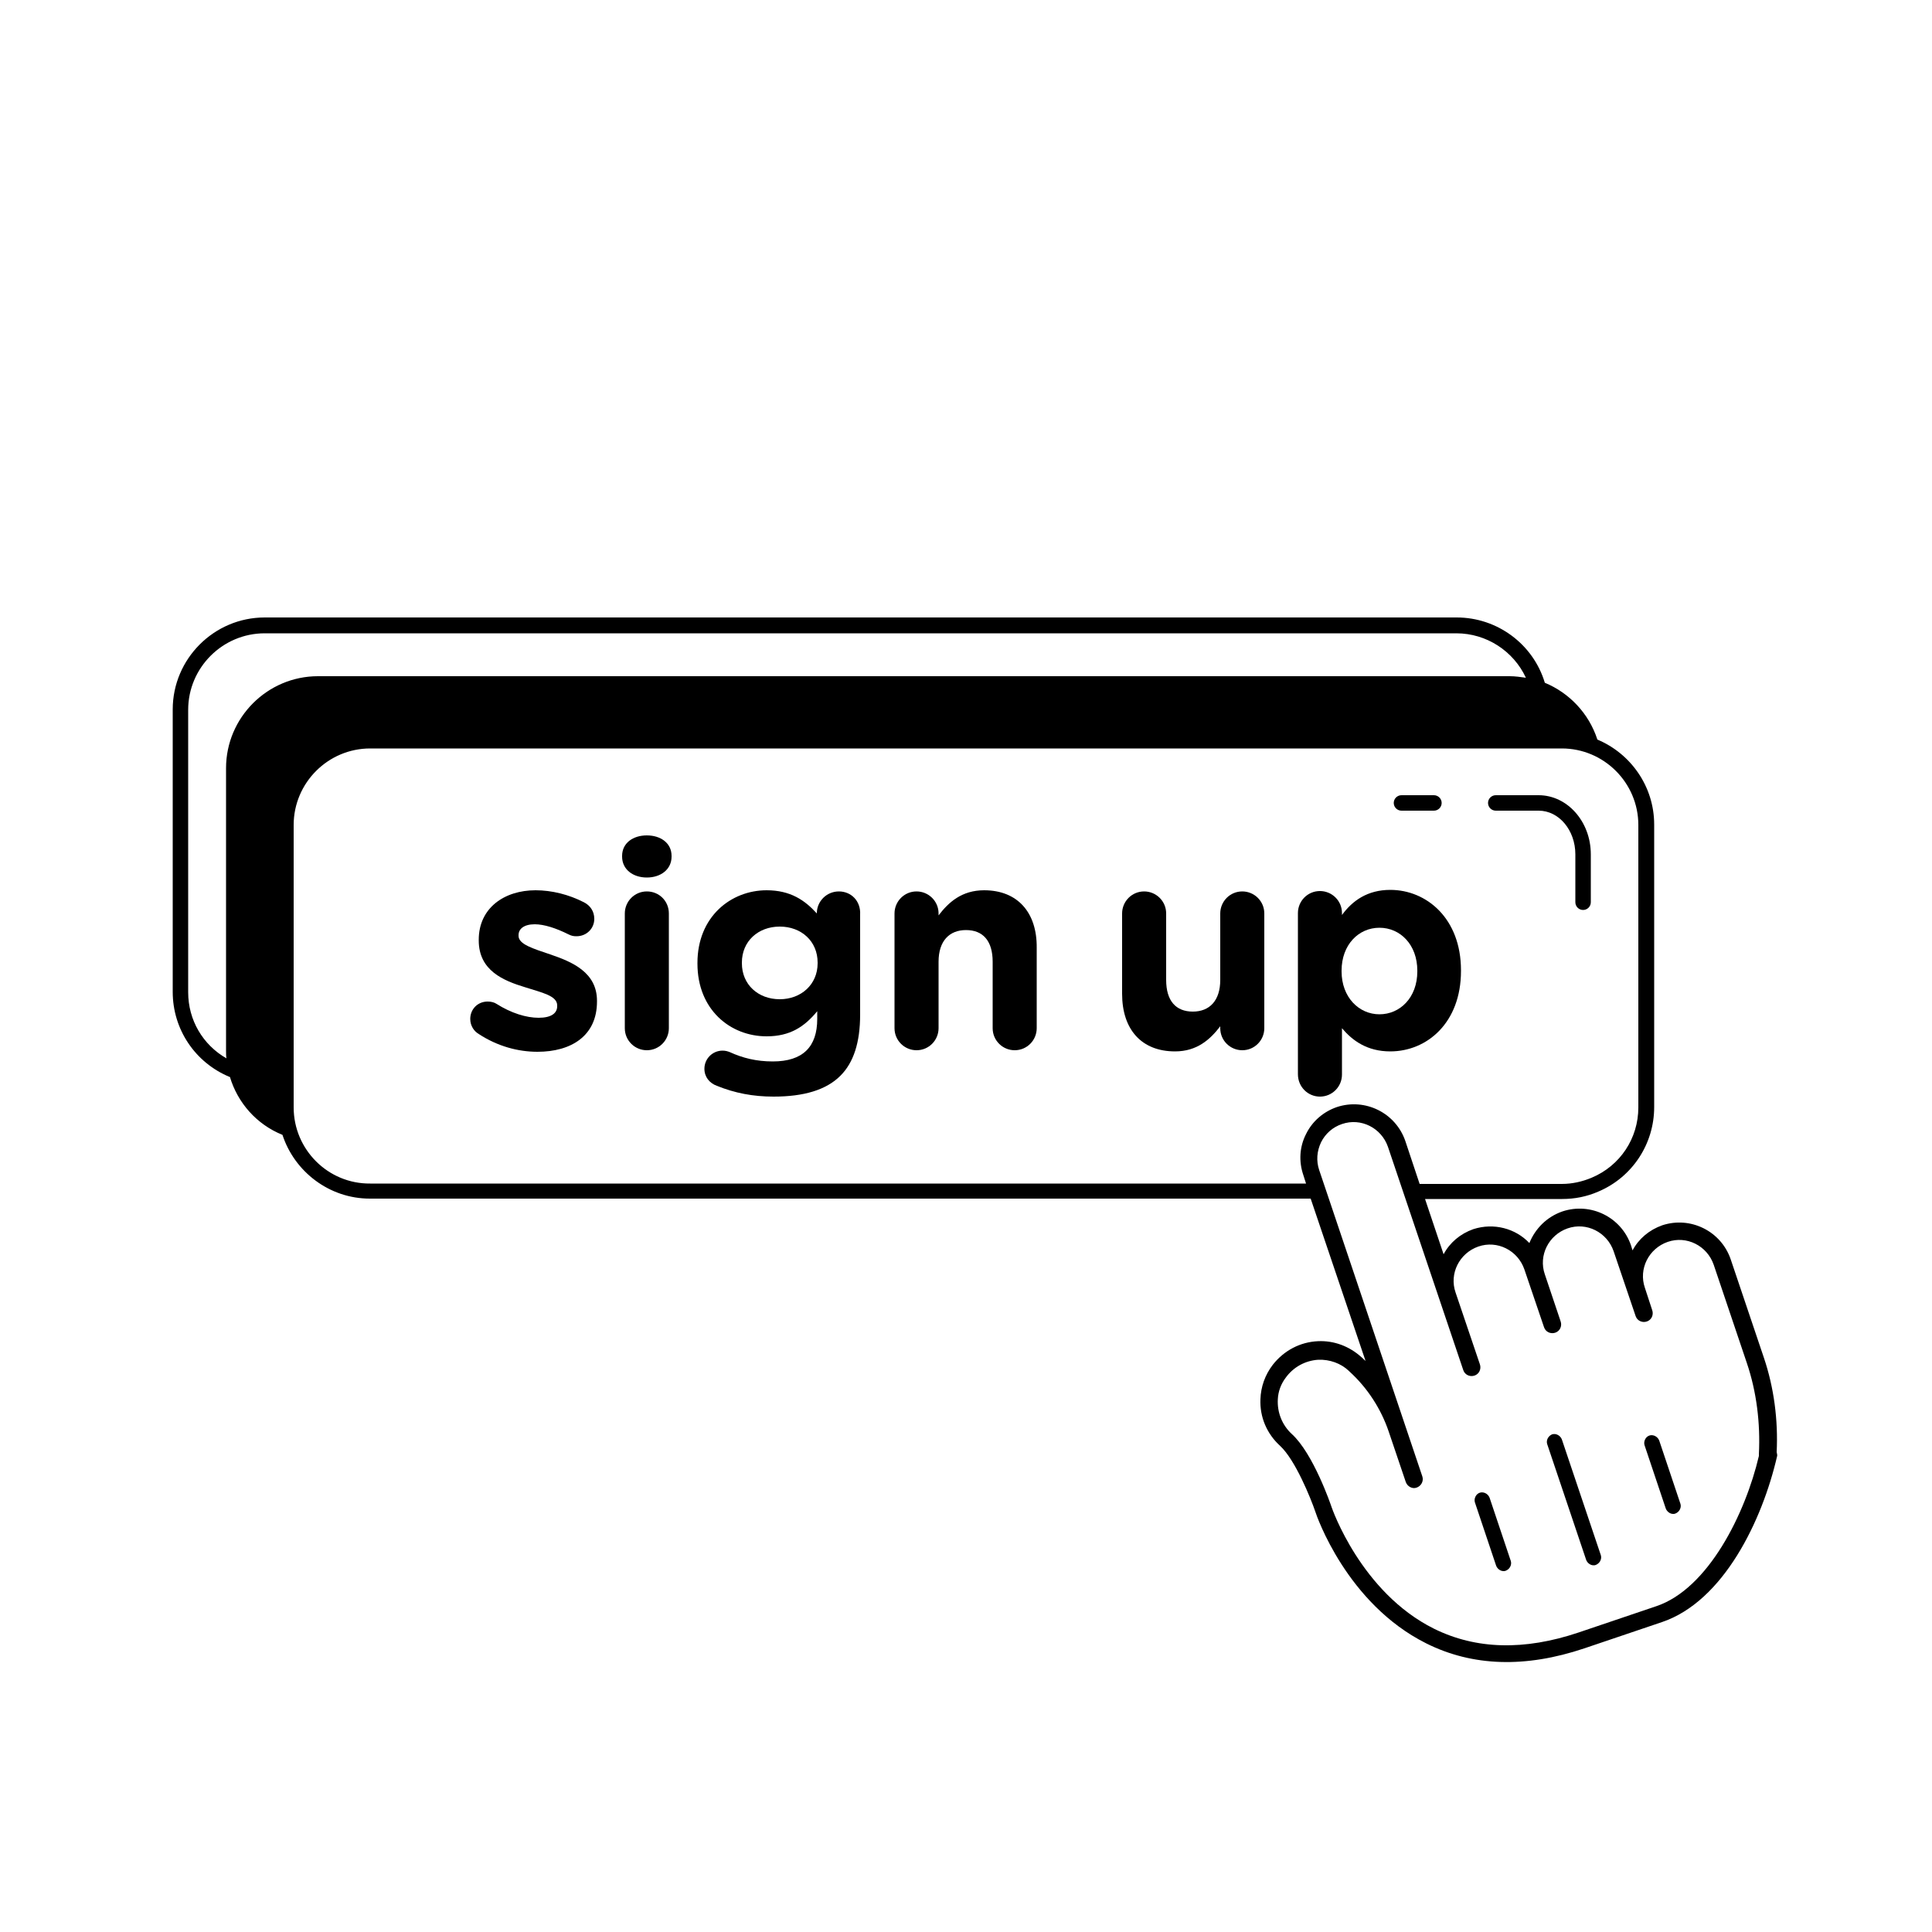 <?xml version="1.0" encoding="utf-8"?>
<!-- Generator: Adobe Illustrator 21.1.0, SVG Export Plug-In . SVG Version: 6.00 Build 0)  -->
<svg version="1.1" id="Capa_1" xmlns="http://www.w3.org/2000/svg" xmlns:xlink="http://www.w3.org/1999/xlink" x="0px" y="0px"
	 viewBox="0 0 500 500" style="enable-background:new 0 0 500 500;" xml:space="preserve">
<style type="text/css">
	.st0{fill:#020202;}
	.st1{fill:#222222;}
	.st2{fill:#FFFFFF;}
	.st3{fill:none;stroke:#FFFFFF;stroke-width:4;stroke-linecap:round;stroke-linejoin:round;stroke-miterlimit:10;}
</style>
<g>
	<path d="M142.4,247c-4.4-1.5-8.2-2.6-8.2-4.8v-0.2c0-1.6,1.4-2.8,4.2-2.8c2.4,0,5.5,1,8.7,2.6c0.8,0.4,1.3,0.5,2.1,0.5
		c2.6,0,4.6-2,4.6-4.5c0-2-1.1-3.5-2.7-4.3c-3.9-2-8.3-3.1-12.5-3.1c-8.1,0-14.7,4.6-14.7,12.8v0.2c0,7.8,6.4,10.4,12,12.1
		c4.4,1.4,8.3,2.2,8.3,4.7v0.2c0,1.8-1.5,3-4.8,3c-3.2,0-7.1-1.2-10.9-3.6c-0.6-0.4-1.4-0.6-2.3-0.6c-2.6,0-4.5,2-4.5,4.5
		c0,1.8,1,3.2,2.2,3.9c4.9,3.2,10.2,4.6,15.2,4.6c8.7,0,15.4-4.1,15.4-13V259C154.5,251.6,148,248.9,142.4,247z"/>
	<path d="M167.4,216.2c-3.6,0-6.4,2-6.4,5.3v0.2c0,3.3,2.8,5.4,6.4,5.4c3.6,0,6.4-2.1,6.4-5.4v-0.2
		C173.8,218.2,171,216.2,167.4,216.2z"/>
	<path d="M167.4,230.7c-3.2,0-5.7,2.6-5.7,5.7v29.7c0,3.2,2.6,5.7,5.7,5.7c3.2,0,5.7-2.6,5.7-5.7v-29.7
		C173.1,233.2,170.6,230.7,167.4,230.7z"/>
	<path d="M217.1,230.7c-3.2,0-5.7,2.6-5.7,5.6v0.1c-3.1-3.4-6.8-6-13-6c-9.2,0-17.9,6.8-17.9,18.8v0.2c0,11.9,8.5,18.8,17.9,18.8
		c6.1,0,9.8-2.5,13.1-6.5v2c0,7.2-3.7,11-11.5,11c-4.3,0-7.8-0.9-11.1-2.4c-0.5-0.2-1.1-0.4-1.9-0.4c-2.6,0-4.7,2.1-4.7,4.7
		c0,2.1,1.3,3.7,3.2,4.4c4.7,1.9,9.4,2.8,14.7,2.8c7.8,0,13.6-1.7,17.3-5.4c3.4-3.4,5.1-8.6,5.1-15.8v-25.9
		C222.8,233.2,220.3,230.7,217.1,230.7z M211.6,249.3c0,5.5-4.3,9.3-9.8,9.3c-5.6,0-9.8-3.8-9.8-9.3v-0.2c0-5.5,4.2-9.3,9.8-9.3
		c5.6,0,9.8,3.8,9.8,9.3V249.3z"/>
	<path d="M254.7,230.4c-5.8,0-9.2,3.1-11.8,6.5v-0.5c0-3.2-2.6-5.7-5.7-5.7c-3.2,0-5.7,2.6-5.7,5.7v29.7c0,3.2,2.6,5.7,5.7,5.7
		c3.2,0,5.7-2.6,5.7-5.7v-17.2c0-5.4,2.8-8.2,7.1-8.2c4.4,0,6.9,2.8,6.9,8.2v17.2c0,3.2,2.6,5.7,5.7,5.7c3.2,0,5.7-2.6,5.7-5.7
		v-20.8C268.4,236.1,263.3,230.4,254.7,230.4z"/>
	<path d="M315.8,265.6v0.5c0,3.2,2.6,5.7,5.7,5.7c3.2,0,5.7-2.6,5.7-5.7v-29.7c0-3.2-2.6-5.7-5.7-5.7c-3.2,0-5.7,2.6-5.7,5.7v17.2
		c0,5.4-2.8,8.2-7.1,8.2c-4.4,0-6.9-2.8-6.9-8.2v-17.2c0-3.2-2.6-5.7-5.7-5.7c-3.2,0-5.7,2.6-5.7,5.7v20.8c0,9.2,5,14.9,13.7,14.9
		C309.8,272.1,313.2,269,315.8,265.6z"/>
	<path d="M341.6,283.8c3.2,0,5.7-2.6,5.7-5.7v-12c2.7,3.2,6.5,6,12.5,6c9.5,0,18.3-7.4,18.3-20.8v-0.2c0-13.4-8.9-20.8-18.3-20.8
		c-5.9,0-9.8,2.8-12.5,6.5v-0.5c0-3.2-2.6-5.7-5.7-5.7c-3.2,0-5.7,2.6-5.7,5.7v41.7C335.9,281.3,338.5,283.8,341.6,283.8z
		 M347.2,251.2c0-6.7,4.4-11.1,9.8-11.1s9.8,4.4,9.8,11.1v0.2c0,6.8-4.5,11.1-9.8,11.1s-9.8-4.4-9.8-11.1V251.2z"/>
	<path d="M459.8,375.8c0.4-8.3-0.7-16.7-3.3-24.4l-8.6-25.5c-2.5-7.3-10.4-11.2-17.7-8.8c-3.4,1.2-6.1,3.5-7.7,6.5l-0.4-1.3
		c-2.5-7.3-10.4-11.2-17.7-8.8c-4.1,1.4-7.1,4.5-8.6,8.2c-3.6-3.8-9.2-5.3-14.5-3.6c-3.4,1.2-6.1,3.5-7.7,6.5l-4.8-14.3h35.5
		c3.2,0,6.3-0.6,9.3-1.9c8.8-3.7,14.5-12.3,14.5-21.9v-73.1c0-9.9-6.1-18.4-14.7-22c-2.2-6.8-7.3-12.1-13.6-14.7
		c-3-10-12.3-16.9-22.8-16.9H68.5c-13.1,0-23.8,10.7-23.8,23.8v73.1c0,9.7,5.8,18.3,14.7,22c0,0,0,0,0.1,0c2,6.7,6.9,12.3,13.6,15
		c3.1,9.5,12.1,16.5,22.6,16.5h200.5h43l14.2,42c-0.4-0.3-0.7-0.7-1.1-1c-3.1-2.8-7.1-4.3-11.2-4.1c-4.6,0.2-8.8,2.4-11.7,6.1
		c-2,2.6-3.1,5.7-3.2,8.9c-0.2,4.7,1.7,9,5.1,12.1c3.9,3.6,7.9,13.5,9.1,17c0.3,1,8.1,23.8,28.7,34.1c12,6,25.7,6.4,40.9,1.3
		l20.1-6.8c16-5.4,26-26.4,29.8-42.9C460,376.7,459.9,376.2,459.8,375.8z M48.7,256.8v-73.1c0-10.9,8.9-19.8,19.8-19.8h308.4
		c7.8,0,14.8,4.6,18,11.5c-1.4-0.2-2.8-0.4-4.2-0.4H82.3c-13.1,0-23.8,10.7-23.8,23.8v73.1c0,0.7,0,1.4,0.1,2
		C52.5,270.4,48.7,264,48.7,256.8z M76,286.6v-73.1c0-10.9,8.9-19.8,19.8-19.8h308.4c10.9,0,19.8,8.9,19.8,19.8v73.1
		c0,8-4.7,15.1-12.1,18.2c-2.4,1-5,1.6-7.7,1.6h-36.8l-3.7-11.1c-2.5-7.3-10.4-11.2-17.7-8.8c-3.5,1.2-6.4,3.7-8,7
		c-1.7,3.3-1.9,7.1-0.7,10.6l0.7,2.2h-41.6H95.8C84.9,306.4,76,297.5,76,286.6z M428.6,415.7l-20.1,6.8c-14,4.7-26.5,4.4-37.4-1
		c-18.9-9.4-26.4-31.2-26.5-31.5c-0.2-0.6-4.7-13.8-10.3-18.9c-2.5-2.3-3.8-5.6-3.6-9c0.1-2,0.8-3.9,2-5.5c2-2.8,5.1-4.5,8.5-4.7
		c2.9-0.1,5.8,0.9,7.9,2.9c0.1,0.1,0.1,0.1,0.2,0.2c4.6,4.2,8.1,9.6,10.1,15.5l4.4,13c0.4,1.2,1.7,1.9,2.8,1.5
		c1.2-0.4,1.9-1.7,1.5-2.9l-24-71.3c0,0,0,0,0,0l-2.7-8c-0.8-2.4-0.6-4.9,0.5-7.2c1.1-2.2,3-3.9,5.4-4.7c4.9-1.7,10.2,1,11.9,5.9
		l19.5,57.8c0.4,1.2,1.7,1.8,2.9,1.4c1.2-0.4,1.8-1.7,1.4-2.9l-6.3-18.6c-1.7-4.9,1-10.2,5.9-11.9c4.9-1.7,10.2,1,11.9,5.9l5.1,15
		c0.4,1.2,1.7,1.8,2.9,1.4c1.2-0.4,1.8-1.7,1.4-2.9l-4.1-12.2c-1.7-4.9,1-10.2,5.9-11.9c4.9-1.7,10.2,1,11.9,5.9l5.7,16.8
		c0.4,1.2,1.7,1.8,2.9,1.4c1.2-0.4,1.8-1.7,1.4-2.9l-1.9-5.8c-1.7-4.9,1-10.2,5.9-11.9c4.9-1.7,10.2,1,11.9,5.9l8.6,25.5
		c2.5,7.4,3.5,15.5,3.1,23.5c0,0.2,0,0.3,0,0.5C451.7,391.7,442.1,411.2,428.6,415.7z"/>
	<path d="M385.5,387.6c-0.4-1-1.5-1.6-2.5-1.3s-1.6,1.5-1.3,2.5l5.5,16.4c0.3,0.8,1.1,1.4,1.9,1.4c0.2,0,0.4,0,0.6-0.1
		c1-0.4,1.6-1.5,1.3-2.5L385.5,387.6z"/>
	<path d="M429.4,372.8c-0.4-1-1.5-1.6-2.5-1.3s-1.6,1.5-1.3,2.5l5.5,16.4c0.3,0.8,1.1,1.4,1.9,1.4c0.2,0,0.4,0,0.6-0.1
		c1-0.4,1.6-1.5,1.3-2.5L429.4,372.8z"/>
	<path d="M404.2,372.5c-0.4-1-1.5-1.6-2.5-1.3c-1,0.4-1.6,1.5-1.3,2.5l10.1,30c0.3,0.8,1.1,1.4,1.9,1.4c0.2,0,0.4,0,0.6-0.1
		c1-0.4,1.6-1.5,1.3-2.5L404.2,372.5z"/>
	<path d="M387.1,209.8h11.1c5.3,0,9.5,5.1,9.5,11.3v12.4c0,1.1,0.9,2,2,2s2-0.9,2-2v-12.4c0-8.5-6.1-15.3-13.5-15.3h-11.1
		c-1.1,0-2,0.9-2,2S386,209.8,387.1,209.8z"/>
	<path d="M362.7,209.8h8.4c1.1,0,2-0.9,2-2s-0.9-2-2-2h-8.4c-1.1,0-2,0.9-2,2S361.6,209.8,362.7,209.8z"/>
</g>
</svg>
